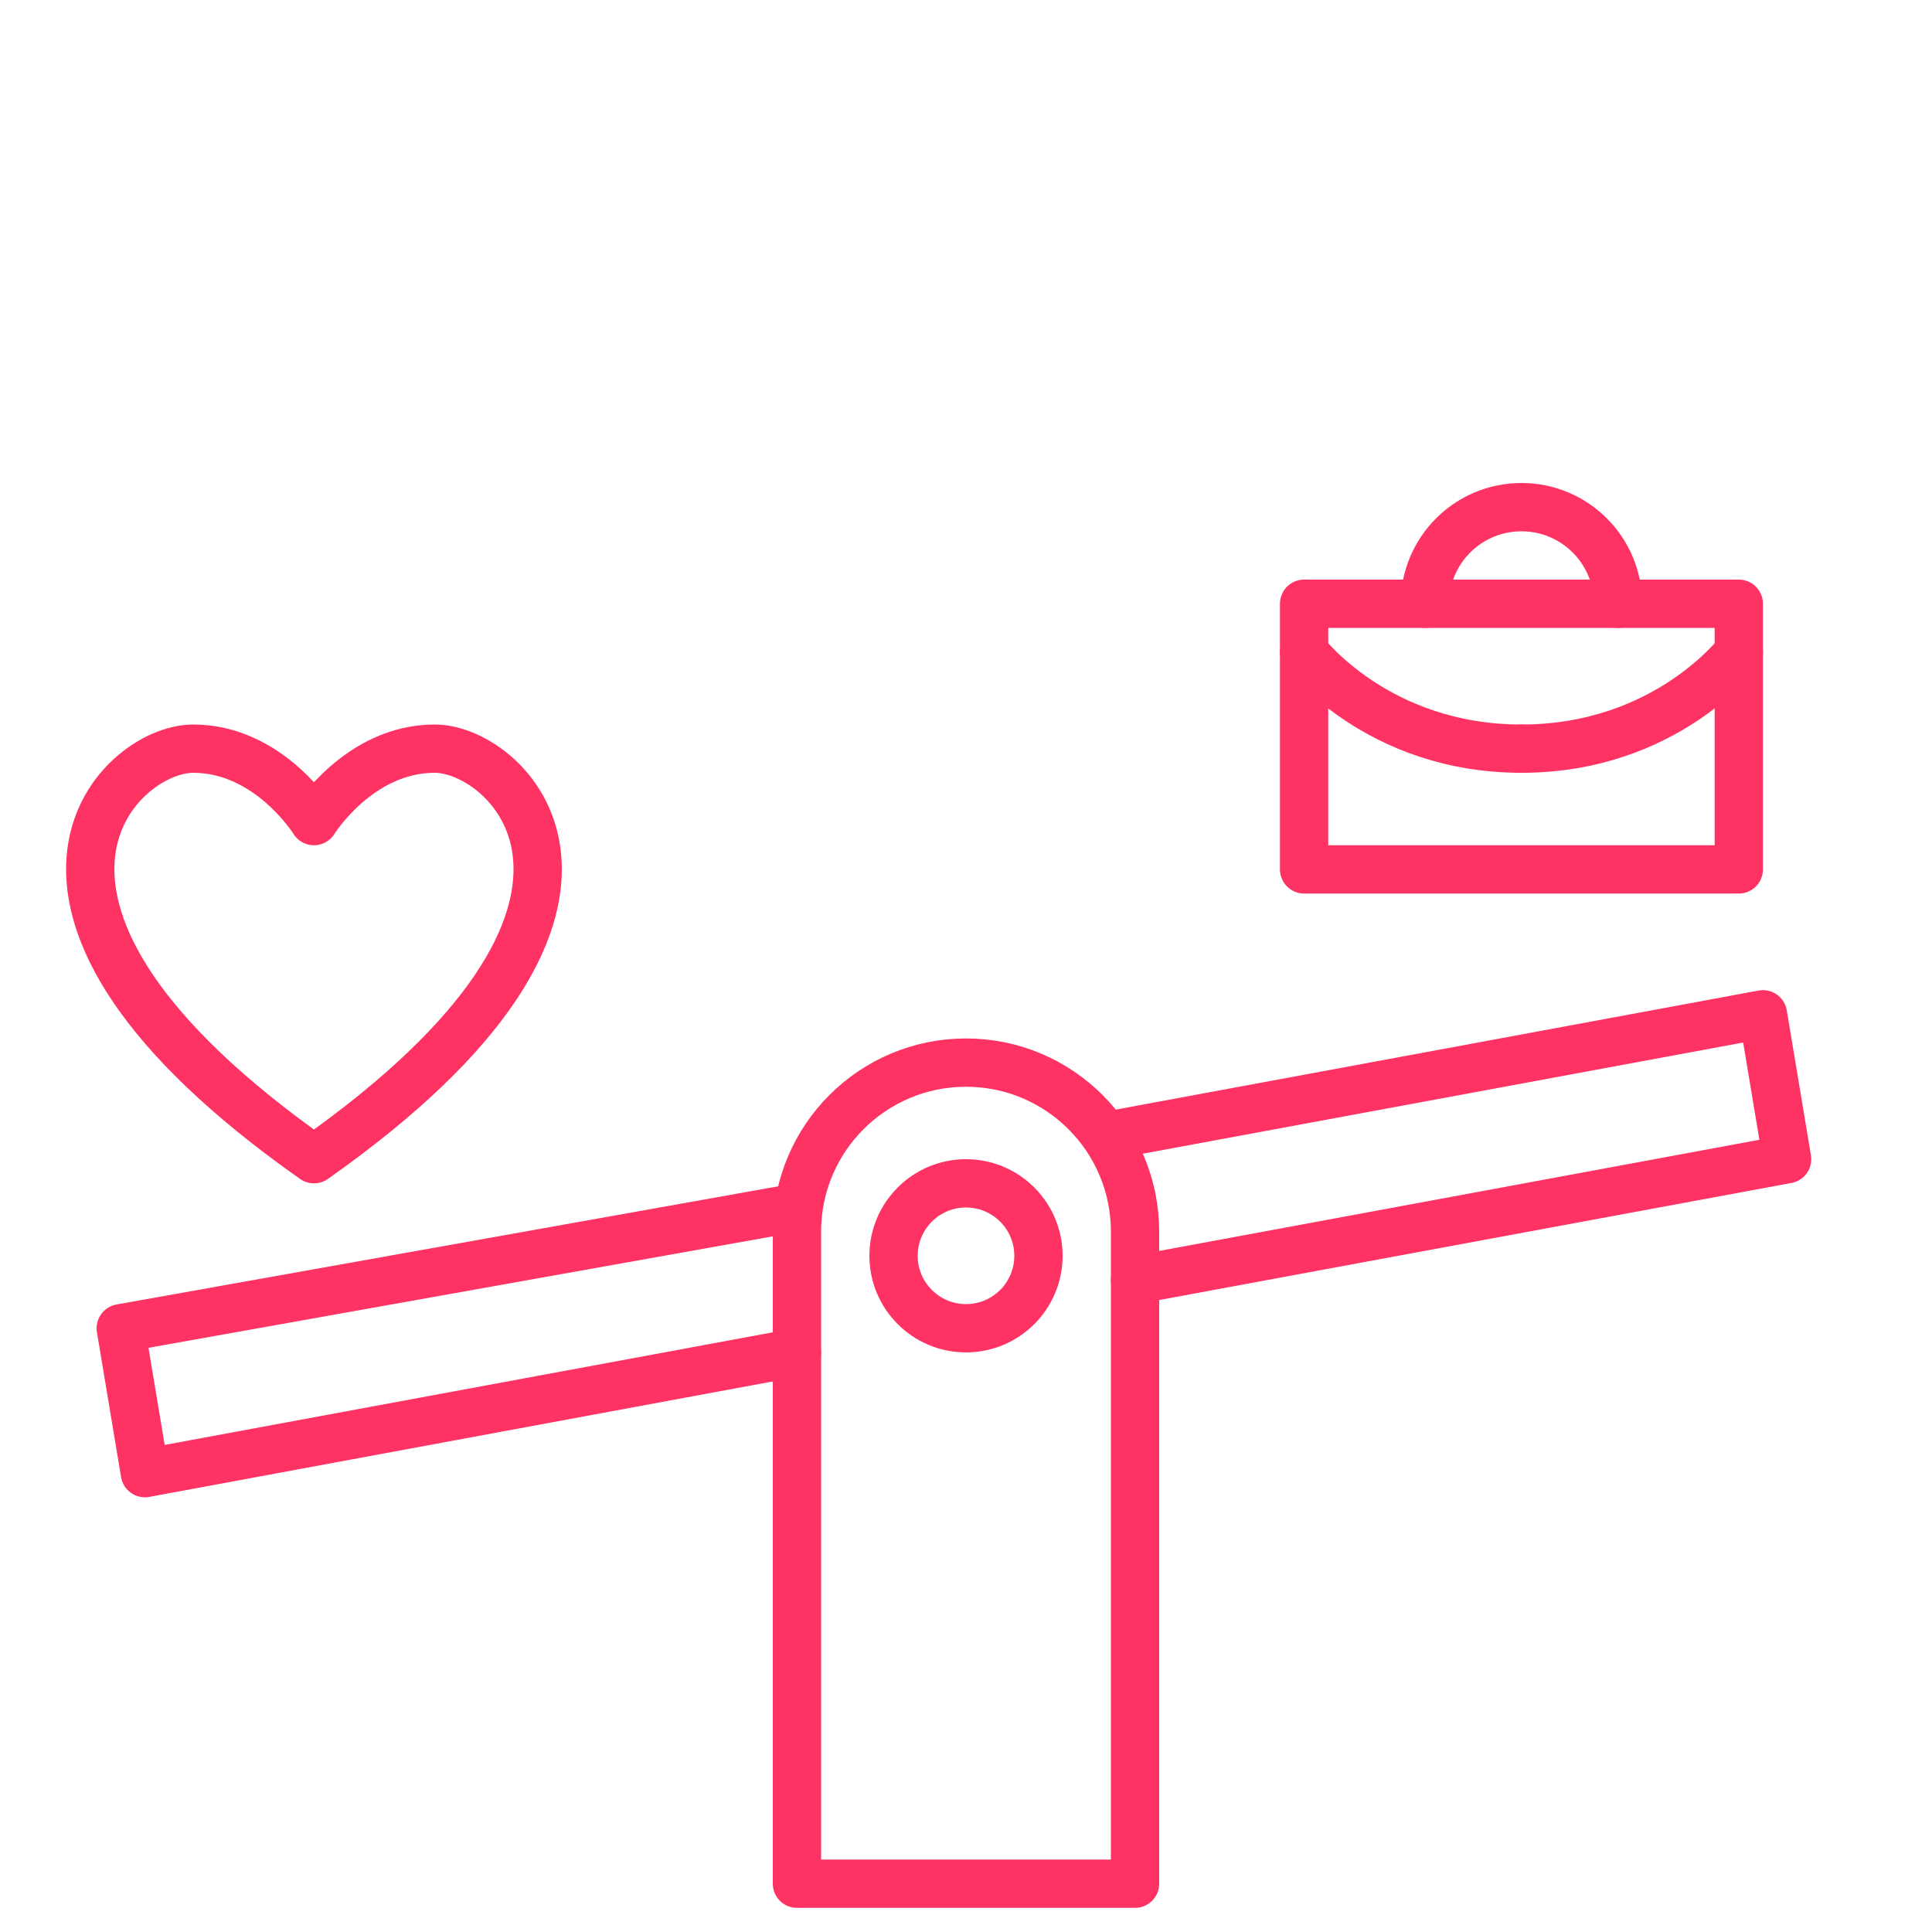 <?xml version="1.0" encoding="utf-8"?>
<!-- Generator: Adobe Illustrator 16.0.0, SVG Export Plug-In . SVG Version: 6.00 Build 0)  -->
<!DOCTYPE svg PUBLIC "-//W3C//DTD SVG 1.1//EN" "http://www.w3.org/Graphics/SVG/1.1/DTD/svg11.dtd">
<svg version="1.1" xmlns="http://www.w3.org/2000/svg" xmlns:xlink="http://www.w3.org/1999/xlink" x="0px" y="0px" width="80px"
	 height="80px" viewBox="0 0 80 80" enable-background="new 0 0 80 80" xml:space="preserve">
<g id="RASTER">
</g>
<g id="INFO">
</g>
<g id="Ebene_1">
</g>
<g id="GFX">
	<g>
		<path fill="none" stroke="#FF3264" stroke-width="2" stroke-linecap="round" stroke-linejoin="round" stroke-miterlimit="10" d="
			M13,48c14.851-10.453,8.147-17,5-17c-3.146,0-5,3-5,3l0,0c0,0-1.852-3-5-3C4.853,31-1.85,37.547,13,48L13,48z"/>
	</g>
	<g>
		
			<polyline fill="none" stroke="#FF3264" stroke-width="2" stroke-linecap="round" stroke-linejoin="round" stroke-miterlimit="10" points="
			33,50 5,55 6,61 33,56 		"/>
	</g>
	<g>
		
			<polyline fill="none" stroke="#FF3264" stroke-width="2" stroke-linecap="round" stroke-linejoin="round" stroke-miterlimit="10" points="
			47,53 74,48 73,42 46,47 		"/>
	</g>
	<path fill="none" stroke="#FF3264" stroke-width="2" stroke-linecap="round" stroke-linejoin="round" stroke-miterlimit="10" d="
		M40,44c-3.865,0-7,3.135-7,7v27h14V51C47,47.135,43.865,44,40,44z"/>
	
		<circle fill="none" stroke="#FF3264" stroke-width="2" stroke-linecap="round" stroke-linejoin="round" stroke-miterlimit="10" cx="40" cy="52" r="3"/>
	
		<rect x="54" y="25" fill="none" stroke="#FF3264" stroke-width="2" stroke-linecap="round" stroke-linejoin="round" stroke-miterlimit="10" width="18" height="11"/>
	<path fill="none" stroke="#FF3264" stroke-width="2" stroke-linecap="round" stroke-linejoin="round" stroke-miterlimit="10" d="
		M54,27c0,0,3,4,9,4"/>
	<path fill="none" stroke="#FF3264" stroke-width="2" stroke-linecap="round" stroke-linejoin="round" stroke-miterlimit="10" d="
		M72,27c0,0-3,4-9,4"/>
	<path fill="none" stroke="#FF3264" stroke-width="2" stroke-linecap="round" stroke-linejoin="round" stroke-miterlimit="10" d="
		M59,25c0-2.209,1.79-4,4-4s4,1.791,4,4"/>
</g>
</svg>
